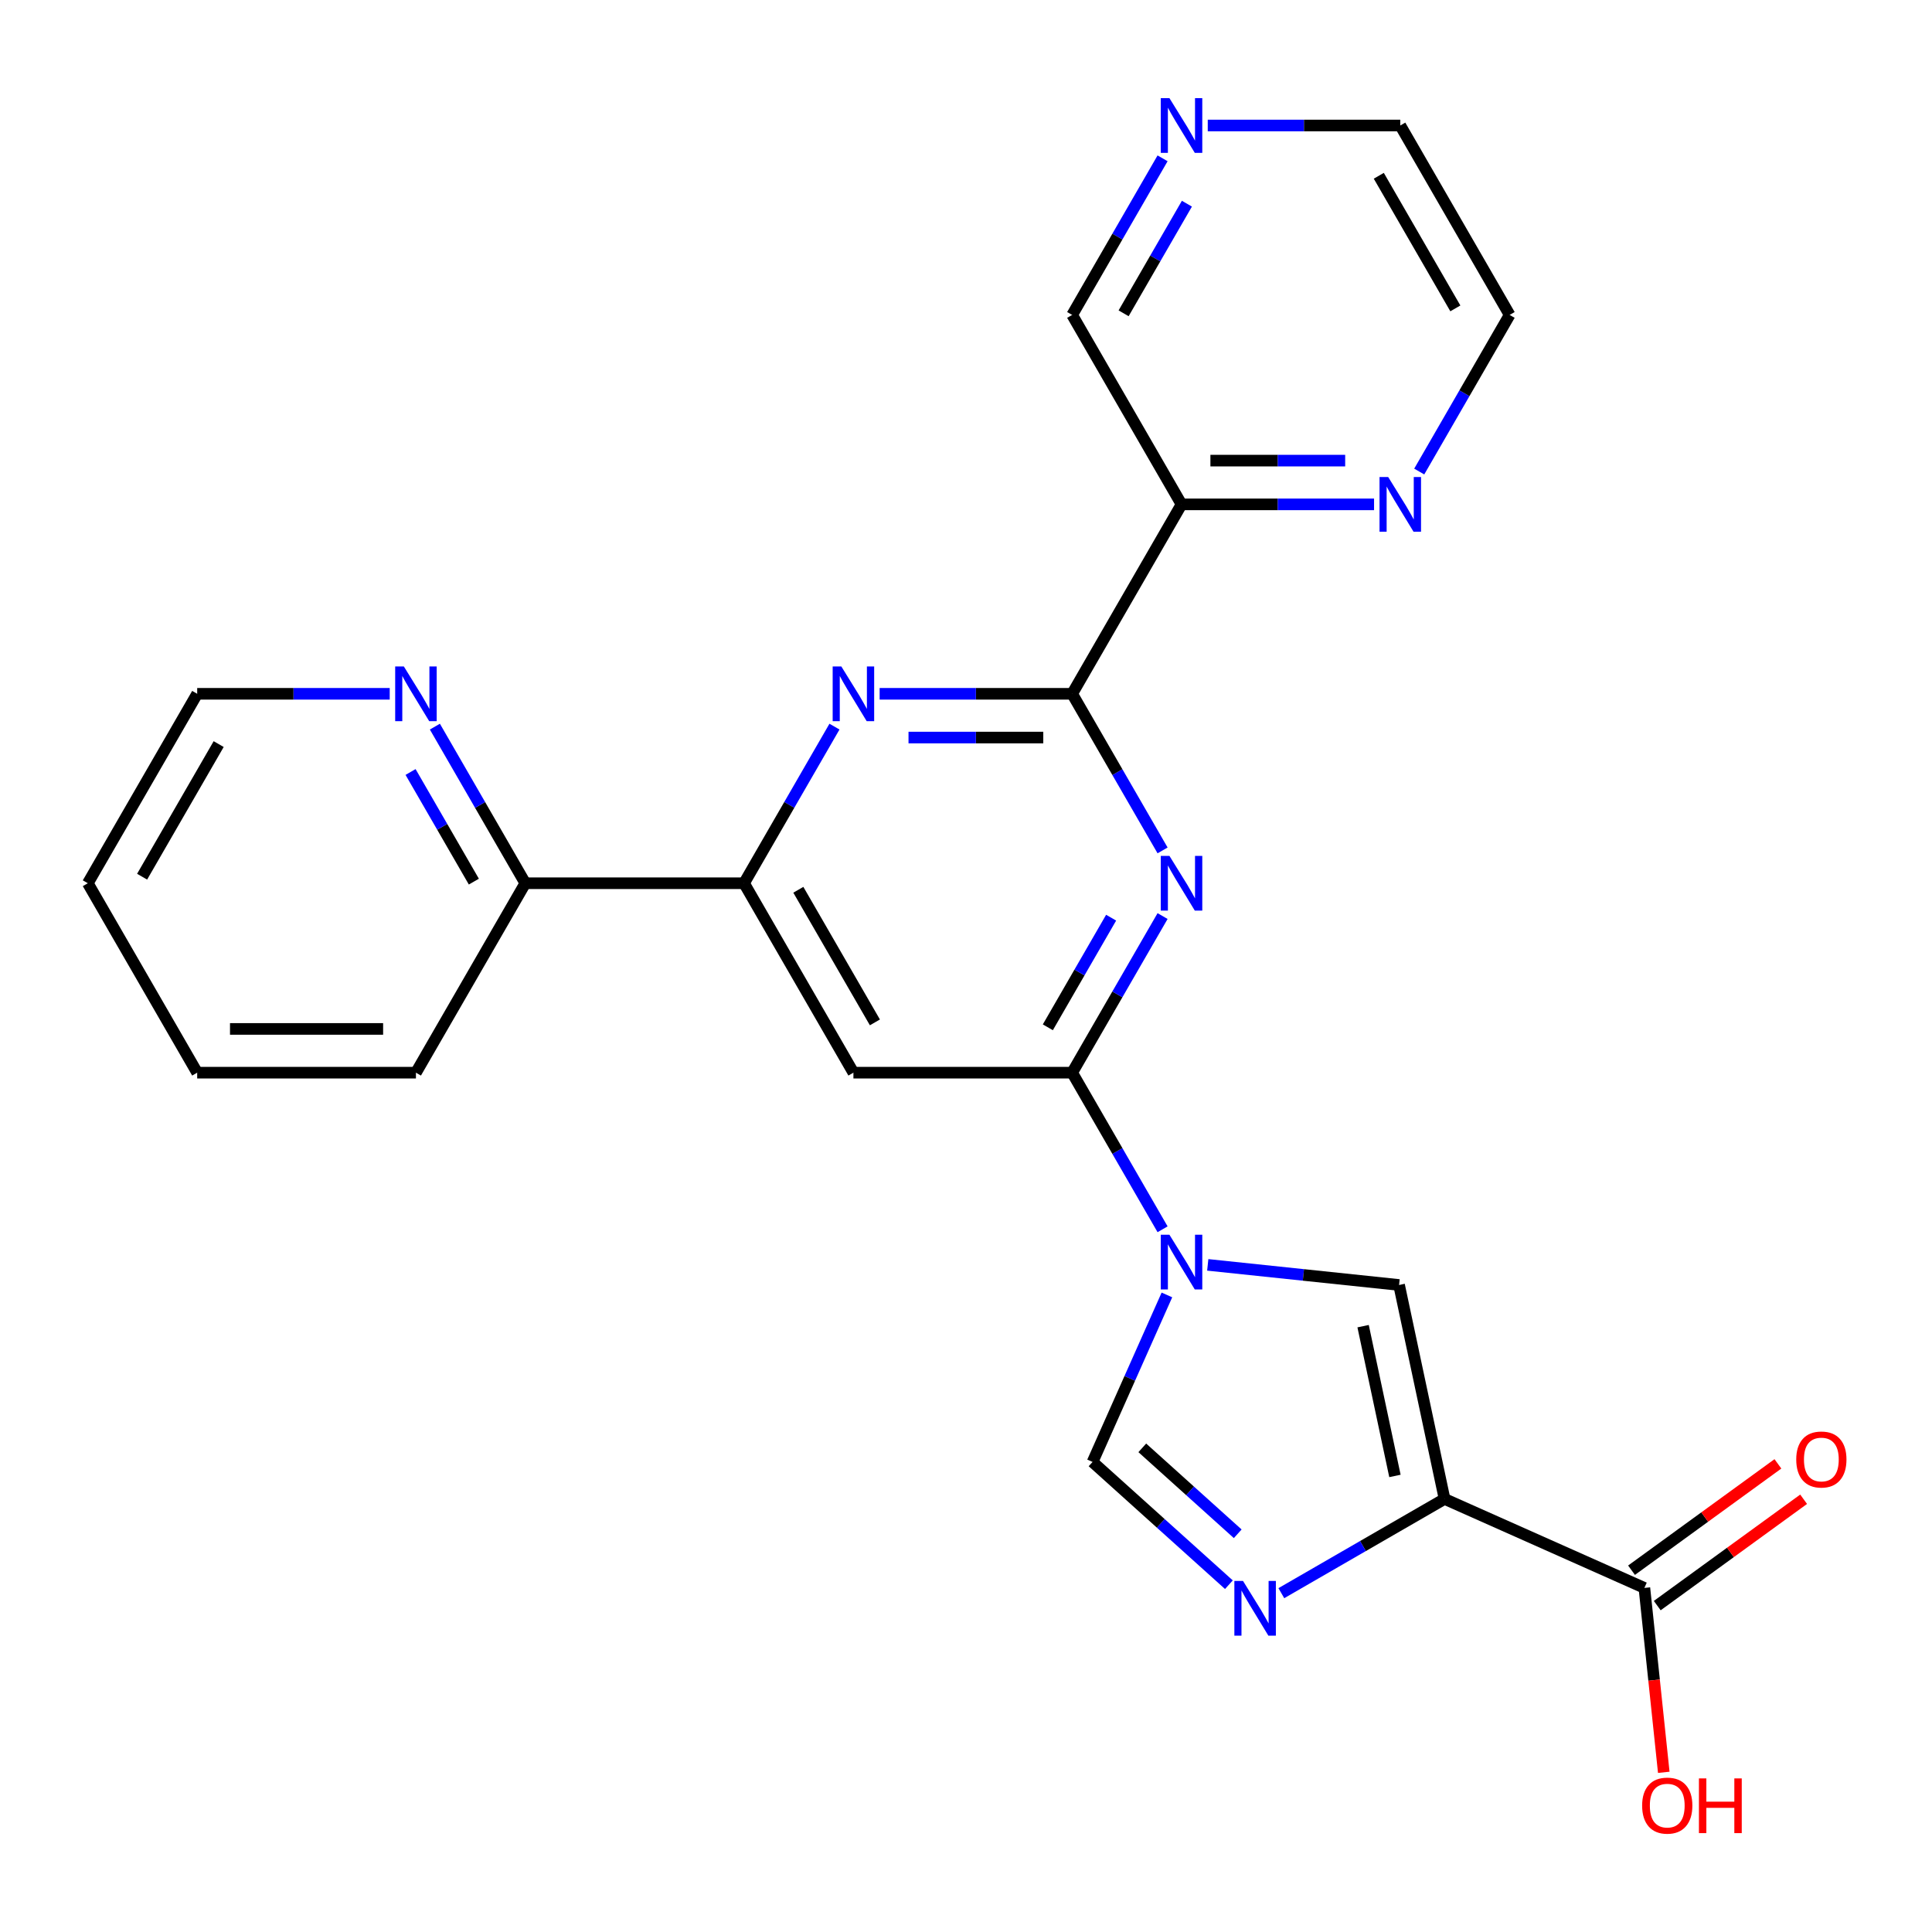 <?xml version='1.0' encoding='iso-8859-1'?>
<svg version='1.1' baseProfile='full'
              xmlns='http://www.w3.org/2000/svg'
                      xmlns:rdkit='http://www.rdkit.org/xml'
                      xmlns:xlink='http://www.w3.org/1999/xlink'
                  xml:space='preserve'
width='1000px' height='1000px' viewBox='0 0 1000 1000'>
<!-- END OF HEADER -->
<rect style='opacity:1.0;fill:#FFFFFF;stroke:none' width='1000' height='1000' x='0' y='0'> </rect>
<path class='bond-1' d='M 601.749,636.277 L 578.349,595.746' style='fill:none;fill-rule:evenodd;stroke:#0000FF;stroke-width:6px;stroke-linecap:butt;stroke-linejoin:miter;stroke-opacity:1' />
<path class='bond-1' d='M 578.349,595.746 L 554.948,555.215' style='fill:none;fill-rule:evenodd;stroke:#000000;stroke-width:6px;stroke-linecap:butt;stroke-linejoin:miter;stroke-opacity:1' />
<path class='bond-5' d='M 625.129,654.693 L 674.644,659.898' style='fill:none;fill-rule:evenodd;stroke:#0000FF;stroke-width:6px;stroke-linecap:butt;stroke-linejoin:miter;stroke-opacity:1' />
<path class='bond-5' d='M 674.644,659.898 L 724.159,665.102' style='fill:none;fill-rule:evenodd;stroke:#000000;stroke-width:6px;stroke-linecap:butt;stroke-linejoin:miter;stroke-opacity:1' />
<path class='bond-8' d='M 603.994,670.258 L 584.751,713.479' style='fill:none;fill-rule:evenodd;stroke:#0000FF;stroke-width:6px;stroke-linecap:butt;stroke-linejoin:miter;stroke-opacity:1' />
<path class='bond-8' d='M 584.751,713.479 L 565.508,756.699' style='fill:none;fill-rule:evenodd;stroke:#000000;stroke-width:6px;stroke-linecap:butt;stroke-linejoin:miter;stroke-opacity:1' />
<path class='bond-0' d='M 747.699,775.849 L 724.159,665.102' style='fill:none;fill-rule:evenodd;stroke:#000000;stroke-width:6px;stroke-linecap:butt;stroke-linejoin:miter;stroke-opacity:1' />
<path class='bond-0' d='M 722.019,763.945 L 705.541,686.422' style='fill:none;fill-rule:evenodd;stroke:#000000;stroke-width:6px;stroke-linecap:butt;stroke-linejoin:miter;stroke-opacity:1' />
<path class='bond-11' d='M 747.699,775.849 L 851.132,821.9' style='fill:none;fill-rule:evenodd;stroke:#000000;stroke-width:6px;stroke-linecap:butt;stroke-linejoin:miter;stroke-opacity:1' />
<path class='bond-25' d='M 747.699,775.849 L 705.458,800.236' style='fill:none;fill-rule:evenodd;stroke:#000000;stroke-width:6px;stroke-linecap:butt;stroke-linejoin:miter;stroke-opacity:1' />
<path class='bond-25' d='M 705.458,800.236 L 663.218,824.624' style='fill:none;fill-rule:evenodd;stroke:#0000FF;stroke-width:6px;stroke-linecap:butt;stroke-linejoin:miter;stroke-opacity:1' />
<path class='bond-2' d='M 554.948,555.215 L 578.349,514.684' style='fill:none;fill-rule:evenodd;stroke:#000000;stroke-width:6px;stroke-linecap:butt;stroke-linejoin:miter;stroke-opacity:1' />
<path class='bond-2' d='M 578.349,514.684 L 601.749,474.153' style='fill:none;fill-rule:evenodd;stroke:#0000FF;stroke-width:6px;stroke-linecap:butt;stroke-linejoin:miter;stroke-opacity:1' />
<path class='bond-2' d='M 542.358,531.734 L 558.738,503.362' style='fill:none;fill-rule:evenodd;stroke:#000000;stroke-width:6px;stroke-linecap:butt;stroke-linejoin:miter;stroke-opacity:1' />
<path class='bond-2' d='M 558.738,503.362 L 575.119,474.991' style='fill:none;fill-rule:evenodd;stroke:#0000FF;stroke-width:6px;stroke-linecap:butt;stroke-linejoin:miter;stroke-opacity:1' />
<path class='bond-7' d='M 554.948,555.215 L 441.727,555.215' style='fill:none;fill-rule:evenodd;stroke:#000000;stroke-width:6px;stroke-linecap:butt;stroke-linejoin:miter;stroke-opacity:1' />
<path class='bond-3' d='M 601.749,440.172 L 578.349,399.642' style='fill:none;fill-rule:evenodd;stroke:#0000FF;stroke-width:6px;stroke-linecap:butt;stroke-linejoin:miter;stroke-opacity:1' />
<path class='bond-3' d='M 578.349,399.642 L 554.948,359.111' style='fill:none;fill-rule:evenodd;stroke:#000000;stroke-width:6px;stroke-linecap:butt;stroke-linejoin:miter;stroke-opacity:1' />
<path class='bond-10' d='M 554.948,359.111 L 611.559,261.059' style='fill:none;fill-rule:evenodd;stroke:#000000;stroke-width:6px;stroke-linecap:butt;stroke-linejoin:miter;stroke-opacity:1' />
<path class='bond-26' d='M 554.948,359.111 L 505.123,359.111' style='fill:none;fill-rule:evenodd;stroke:#000000;stroke-width:6px;stroke-linecap:butt;stroke-linejoin:miter;stroke-opacity:1' />
<path class='bond-26' d='M 505.123,359.111 L 455.298,359.111' style='fill:none;fill-rule:evenodd;stroke:#0000FF;stroke-width:6px;stroke-linecap:butt;stroke-linejoin:miter;stroke-opacity:1' />
<path class='bond-26' d='M 540.001,381.755 L 505.123,381.755' style='fill:none;fill-rule:evenodd;stroke:#000000;stroke-width:6px;stroke-linecap:butt;stroke-linejoin:miter;stroke-opacity:1' />
<path class='bond-26' d='M 505.123,381.755 L 470.246,381.755' style='fill:none;fill-rule:evenodd;stroke:#0000FF;stroke-width:6px;stroke-linecap:butt;stroke-linejoin:miter;stroke-opacity:1' />
<path class='bond-4' d='M 636.077,820.24 L 600.792,788.47' style='fill:none;fill-rule:evenodd;stroke:#0000FF;stroke-width:6px;stroke-linecap:butt;stroke-linejoin:miter;stroke-opacity:1' />
<path class='bond-4' d='M 600.792,788.47 L 565.508,756.699' style='fill:none;fill-rule:evenodd;stroke:#000000;stroke-width:6px;stroke-linecap:butt;stroke-linejoin:miter;stroke-opacity:1' />
<path class='bond-4' d='M 640.643,793.881 L 615.944,771.642' style='fill:none;fill-rule:evenodd;stroke:#0000FF;stroke-width:6px;stroke-linecap:butt;stroke-linejoin:miter;stroke-opacity:1' />
<path class='bond-4' d='M 615.944,771.642 L 591.245,749.403' style='fill:none;fill-rule:evenodd;stroke:#000000;stroke-width:6px;stroke-linecap:butt;stroke-linejoin:miter;stroke-opacity:1' />
<path class='bond-6' d='M 431.918,376.101 L 408.518,416.632' style='fill:none;fill-rule:evenodd;stroke:#0000FF;stroke-width:6px;stroke-linecap:butt;stroke-linejoin:miter;stroke-opacity:1' />
<path class='bond-6' d='M 408.518,416.632 L 385.117,457.163' style='fill:none;fill-rule:evenodd;stroke:#000000;stroke-width:6px;stroke-linecap:butt;stroke-linejoin:miter;stroke-opacity:1' />
<path class='bond-9' d='M 441.727,555.215 L 385.117,457.163' style='fill:none;fill-rule:evenodd;stroke:#000000;stroke-width:6px;stroke-linecap:butt;stroke-linejoin:miter;stroke-opacity:1' />
<path class='bond-9' d='M 452.846,529.185 L 413.219,460.549' style='fill:none;fill-rule:evenodd;stroke:#000000;stroke-width:6px;stroke-linecap:butt;stroke-linejoin:miter;stroke-opacity:1' />
<path class='bond-13' d='M 385.117,457.163 L 271.896,457.163' style='fill:none;fill-rule:evenodd;stroke:#000000;stroke-width:6px;stroke-linecap:butt;stroke-linejoin:miter;stroke-opacity:1' />
<path class='bond-12' d='M 611.559,261.059 L 661.384,261.059' style='fill:none;fill-rule:evenodd;stroke:#000000;stroke-width:6px;stroke-linecap:butt;stroke-linejoin:miter;stroke-opacity:1' />
<path class='bond-12' d='M 661.384,261.059 L 711.209,261.059' style='fill:none;fill-rule:evenodd;stroke:#0000FF;stroke-width:6px;stroke-linecap:butt;stroke-linejoin:miter;stroke-opacity:1' />
<path class='bond-12' d='M 626.506,238.414 L 661.384,238.414' style='fill:none;fill-rule:evenodd;stroke:#000000;stroke-width:6px;stroke-linecap:butt;stroke-linejoin:miter;stroke-opacity:1' />
<path class='bond-12' d='M 661.384,238.414 L 696.262,238.414' style='fill:none;fill-rule:evenodd;stroke:#0000FF;stroke-width:6px;stroke-linecap:butt;stroke-linejoin:miter;stroke-opacity:1' />
<path class='bond-18' d='M 611.559,261.059 L 554.948,163.006' style='fill:none;fill-rule:evenodd;stroke:#000000;stroke-width:6px;stroke-linecap:butt;stroke-linejoin:miter;stroke-opacity:1' />
<path class='bond-15' d='M 857.787,831.059 L 895.67,803.535' style='fill:none;fill-rule:evenodd;stroke:#000000;stroke-width:6px;stroke-linecap:butt;stroke-linejoin:miter;stroke-opacity:1' />
<path class='bond-15' d='M 895.67,803.535 L 933.554,776.011' style='fill:none;fill-rule:evenodd;stroke:#FF0000;stroke-width:6px;stroke-linecap:butt;stroke-linejoin:miter;stroke-opacity:1' />
<path class='bond-15' d='M 844.477,812.74 L 882.36,785.216' style='fill:none;fill-rule:evenodd;stroke:#000000;stroke-width:6px;stroke-linecap:butt;stroke-linejoin:miter;stroke-opacity:1' />
<path class='bond-15' d='M 882.36,785.216 L 920.244,757.692' style='fill:none;fill-rule:evenodd;stroke:#FF0000;stroke-width:6px;stroke-linecap:butt;stroke-linejoin:miter;stroke-opacity:1' />
<path class='bond-17' d='M 851.132,821.9 L 856.148,869.625' style='fill:none;fill-rule:evenodd;stroke:#000000;stroke-width:6px;stroke-linecap:butt;stroke-linejoin:miter;stroke-opacity:1' />
<path class='bond-17' d='M 856.148,869.625 L 861.164,917.35' style='fill:none;fill-rule:evenodd;stroke:#FF0000;stroke-width:6px;stroke-linecap:butt;stroke-linejoin:miter;stroke-opacity:1' />
<path class='bond-19' d='M 734.589,244.068 L 757.99,203.537' style='fill:none;fill-rule:evenodd;stroke:#0000FF;stroke-width:6px;stroke-linecap:butt;stroke-linejoin:miter;stroke-opacity:1' />
<path class='bond-19' d='M 757.99,203.537 L 781.39,163.006' style='fill:none;fill-rule:evenodd;stroke:#000000;stroke-width:6px;stroke-linecap:butt;stroke-linejoin:miter;stroke-opacity:1' />
<path class='bond-14' d='M 271.896,457.163 L 248.496,416.632' style='fill:none;fill-rule:evenodd;stroke:#000000;stroke-width:6px;stroke-linecap:butt;stroke-linejoin:miter;stroke-opacity:1' />
<path class='bond-14' d='M 248.496,416.632 L 225.095,376.101' style='fill:none;fill-rule:evenodd;stroke:#0000FF;stroke-width:6px;stroke-linecap:butt;stroke-linejoin:miter;stroke-opacity:1' />
<path class='bond-14' d='M 245.266,456.326 L 228.885,427.954' style='fill:none;fill-rule:evenodd;stroke:#000000;stroke-width:6px;stroke-linecap:butt;stroke-linejoin:miter;stroke-opacity:1' />
<path class='bond-14' d='M 228.885,427.954 L 212.505,399.583' style='fill:none;fill-rule:evenodd;stroke:#0000FF;stroke-width:6px;stroke-linecap:butt;stroke-linejoin:miter;stroke-opacity:1' />
<path class='bond-22' d='M 271.896,457.163 L 215.286,555.215' style='fill:none;fill-rule:evenodd;stroke:#000000;stroke-width:6px;stroke-linecap:butt;stroke-linejoin:miter;stroke-opacity:1' />
<path class='bond-21' d='M 201.715,359.111 L 151.89,359.111' style='fill:none;fill-rule:evenodd;stroke:#0000FF;stroke-width:6px;stroke-linecap:butt;stroke-linejoin:miter;stroke-opacity:1' />
<path class='bond-21' d='M 151.89,359.111 L 102.065,359.111' style='fill:none;fill-rule:evenodd;stroke:#000000;stroke-width:6px;stroke-linecap:butt;stroke-linejoin:miter;stroke-opacity:1' />
<path class='bond-16' d='M 601.749,81.945 L 578.349,122.476' style='fill:none;fill-rule:evenodd;stroke:#0000FF;stroke-width:6px;stroke-linecap:butt;stroke-linejoin:miter;stroke-opacity:1' />
<path class='bond-16' d='M 578.349,122.476 L 554.948,163.006' style='fill:none;fill-rule:evenodd;stroke:#000000;stroke-width:6px;stroke-linecap:butt;stroke-linejoin:miter;stroke-opacity:1' />
<path class='bond-16' d='M 614.34,105.426 L 597.959,133.798' style='fill:none;fill-rule:evenodd;stroke:#0000FF;stroke-width:6px;stroke-linecap:butt;stroke-linejoin:miter;stroke-opacity:1' />
<path class='bond-16' d='M 597.959,133.798 L 581.579,162.169' style='fill:none;fill-rule:evenodd;stroke:#000000;stroke-width:6px;stroke-linecap:butt;stroke-linejoin:miter;stroke-opacity:1' />
<path class='bond-20' d='M 625.129,64.954 L 674.954,64.954' style='fill:none;fill-rule:evenodd;stroke:#0000FF;stroke-width:6px;stroke-linecap:butt;stroke-linejoin:miter;stroke-opacity:1' />
<path class='bond-20' d='M 674.954,64.954 L 724.78,64.954' style='fill:none;fill-rule:evenodd;stroke:#000000;stroke-width:6px;stroke-linecap:butt;stroke-linejoin:miter;stroke-opacity:1' />
<path class='bond-28' d='M 781.39,163.006 L 724.78,64.954' style='fill:none;fill-rule:evenodd;stroke:#000000;stroke-width:6px;stroke-linecap:butt;stroke-linejoin:miter;stroke-opacity:1' />
<path class='bond-28' d='M 753.288,159.621 L 713.661,90.984' style='fill:none;fill-rule:evenodd;stroke:#000000;stroke-width:6px;stroke-linecap:butt;stroke-linejoin:miter;stroke-opacity:1' />
<path class='bond-27' d='M 102.065,359.111 L 45.455,457.163' style='fill:none;fill-rule:evenodd;stroke:#000000;stroke-width:6px;stroke-linecap:butt;stroke-linejoin:miter;stroke-opacity:1' />
<path class='bond-27' d='M 113.184,385.141 L 73.556,453.777' style='fill:none;fill-rule:evenodd;stroke:#000000;stroke-width:6px;stroke-linecap:butt;stroke-linejoin:miter;stroke-opacity:1' />
<path class='bond-24' d='M 215.286,555.215 L 102.065,555.215' style='fill:none;fill-rule:evenodd;stroke:#000000;stroke-width:6px;stroke-linecap:butt;stroke-linejoin:miter;stroke-opacity:1' />
<path class='bond-24' d='M 198.303,532.571 L 119.048,532.571' style='fill:none;fill-rule:evenodd;stroke:#000000;stroke-width:6px;stroke-linecap:butt;stroke-linejoin:miter;stroke-opacity:1' />
<path class='bond-23' d='M 45.455,457.163 L 102.065,555.215' style='fill:none;fill-rule:evenodd;stroke:#000000;stroke-width:6px;stroke-linecap:butt;stroke-linejoin:miter;stroke-opacity:1' />
<path  class='atom-0' d='M 605.299 639.107
L 614.579 654.107
Q 615.499 655.587, 616.979 658.267
Q 618.459 660.947, 618.539 661.107
L 618.539 639.107
L 622.299 639.107
L 622.299 667.427
L 618.419 667.427
L 608.459 651.027
Q 607.299 649.107, 606.059 646.907
Q 604.859 644.707, 604.499 644.027
L 604.499 667.427
L 600.819 667.427
L 600.819 639.107
L 605.299 639.107
' fill='#0000FF'/>
<path  class='atom-3' d='M 605.299 443.003
L 614.579 458.003
Q 615.499 459.483, 616.979 462.163
Q 618.459 464.843, 618.539 465.003
L 618.539 443.003
L 622.299 443.003
L 622.299 471.323
L 618.419 471.323
L 608.459 454.923
Q 607.299 453.003, 606.059 450.803
Q 604.859 448.603, 604.499 447.923
L 604.499 471.323
L 600.819 471.323
L 600.819 443.003
L 605.299 443.003
' fill='#0000FF'/>
<path  class='atom-5' d='M 643.387 818.299
L 652.667 833.299
Q 653.587 834.779, 655.067 837.459
Q 656.547 840.139, 656.627 840.299
L 656.627 818.299
L 660.387 818.299
L 660.387 846.619
L 656.507 846.619
L 646.547 830.219
Q 645.387 828.299, 644.147 826.099
Q 642.947 823.899, 642.587 823.219
L 642.587 846.619
L 638.907 846.619
L 638.907 818.299
L 643.387 818.299
' fill='#0000FF'/>
<path  class='atom-7' d='M 435.467 344.951
L 444.747 359.951
Q 445.667 361.431, 447.147 364.111
Q 448.627 366.791, 448.707 366.951
L 448.707 344.951
L 452.467 344.951
L 452.467 373.271
L 448.587 373.271
L 438.627 356.871
Q 437.467 354.951, 436.227 352.751
Q 435.027 350.551, 434.667 349.871
L 434.667 373.271
L 430.987 373.271
L 430.987 344.951
L 435.467 344.951
' fill='#0000FF'/>
<path  class='atom-13' d='M 718.52 246.899
L 727.8 261.899
Q 728.72 263.379, 730.2 266.059
Q 731.68 268.739, 731.76 268.899
L 731.76 246.899
L 735.52 246.899
L 735.52 275.219
L 731.64 275.219
L 721.68 258.819
Q 720.52 256.899, 719.28 254.699
Q 718.08 252.499, 717.72 251.819
L 717.72 275.219
L 714.04 275.219
L 714.04 246.899
L 718.52 246.899
' fill='#0000FF'/>
<path  class='atom-15' d='M 209.026 344.951
L 218.306 359.951
Q 219.226 361.431, 220.706 364.111
Q 222.186 366.791, 222.266 366.951
L 222.266 344.951
L 226.026 344.951
L 226.026 373.271
L 222.146 373.271
L 212.186 356.871
Q 211.026 354.951, 209.786 352.751
Q 208.586 350.551, 208.226 349.871
L 208.226 373.271
L 204.546 373.271
L 204.546 344.951
L 209.026 344.951
' fill='#0000FF'/>
<path  class='atom-16' d='M 929.729 755.43
Q 929.729 748.63, 933.089 744.83
Q 936.449 741.03, 942.729 741.03
Q 949.009 741.03, 952.369 744.83
Q 955.729 748.63, 955.729 755.43
Q 955.729 762.31, 952.329 766.23
Q 948.929 770.11, 942.729 770.11
Q 936.489 770.11, 933.089 766.23
Q 929.729 762.35, 929.729 755.43
M 942.729 766.91
Q 947.049 766.91, 949.369 764.03
Q 951.729 761.11, 951.729 755.43
Q 951.729 749.87, 949.369 747.07
Q 947.049 744.23, 942.729 744.23
Q 938.409 744.23, 936.049 747.03
Q 933.729 749.83, 933.729 755.43
Q 933.729 761.15, 936.049 764.03
Q 938.409 766.91, 942.729 766.91
' fill='#FF0000'/>
<path  class='atom-17' d='M 605.299 50.794
L 614.579 65.794
Q 615.499 67.274, 616.979 69.954
Q 618.459 72.634, 618.539 72.794
L 618.539 50.794
L 622.299 50.794
L 622.299 79.114
L 618.419 79.114
L 608.459 62.714
Q 607.299 60.794, 606.059 58.594
Q 604.859 56.394, 604.499 55.714
L 604.499 79.114
L 600.819 79.114
L 600.819 50.794
L 605.299 50.794
' fill='#0000FF'/>
<path  class='atom-18' d='M 849.966 934.58
Q 849.966 927.78, 853.326 923.98
Q 856.686 920.18, 862.966 920.18
Q 869.246 920.18, 872.606 923.98
Q 875.966 927.78, 875.966 934.58
Q 875.966 941.46, 872.566 945.38
Q 869.166 949.26, 862.966 949.26
Q 856.726 949.26, 853.326 945.38
Q 849.966 941.5, 849.966 934.58
M 862.966 946.06
Q 867.286 946.06, 869.606 943.18
Q 871.966 940.26, 871.966 934.58
Q 871.966 929.02, 869.606 926.22
Q 867.286 923.38, 862.966 923.38
Q 858.646 923.38, 856.286 926.18
Q 853.966 928.98, 853.966 934.58
Q 853.966 940.3, 856.286 943.18
Q 858.646 946.06, 862.966 946.06
' fill='#FF0000'/>
<path  class='atom-18' d='M 879.366 920.5
L 883.206 920.5
L 883.206 932.54
L 897.686 932.54
L 897.686 920.5
L 901.526 920.5
L 901.526 948.82
L 897.686 948.82
L 897.686 935.74
L 883.206 935.74
L 883.206 948.82
L 879.366 948.82
L 879.366 920.5
' fill='#FF0000'/>
</svg>
